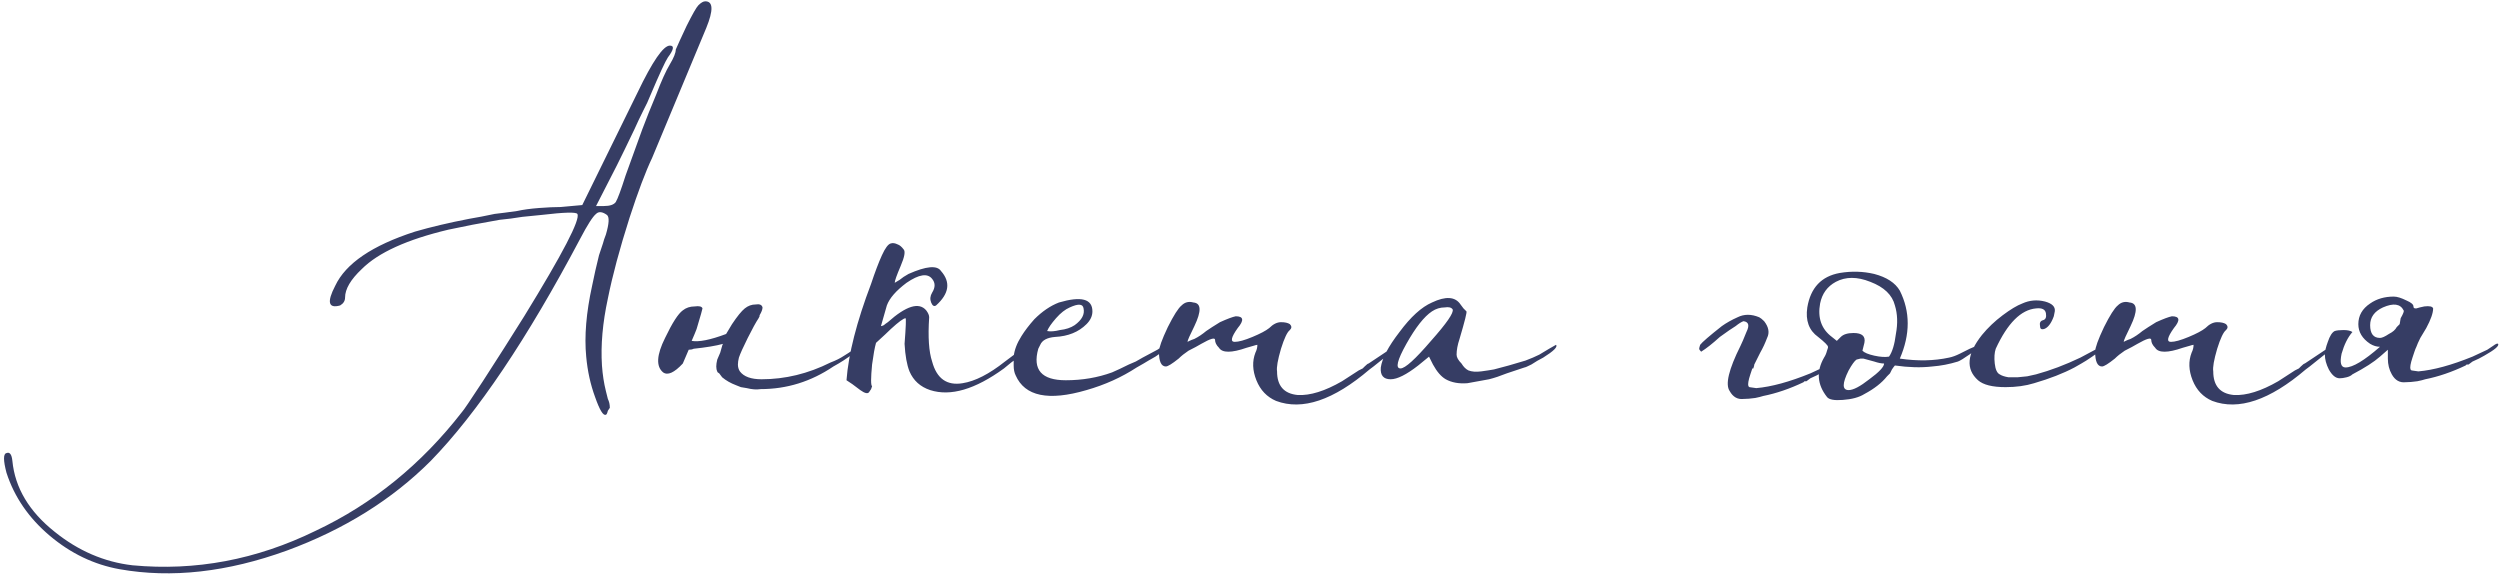 <?xml version="1.0" encoding="UTF-8"?> <svg xmlns="http://www.w3.org/2000/svg" width="381" height="89" viewBox="0 0 381 89" fill="none"><path d="M18.238 86.75C14.338 86.05 10.788 84.35 7.588 81.65C4.388 78.95 2.188 75.75 0.988 72.05C0.488 70.15 0.488 69.15 0.988 69.05C1.488 68.85 1.788 69.25 1.888 70.25C2.288 74.35 4.438 77.95 8.338 81.05C11.938 83.95 15.888 85.65 20.188 86.15C29.788 87.05 39.088 85.3 48.088 80.9C56.788 76.8 64.238 70.75 70.438 62.75C70.638 62.55 71.688 61 73.588 58.1C75.788 54.7 77.888 51.4 79.888 48.2C85.788 38.6 88.488 33.4 87.988 32.6C87.788 32.3 85.988 32.35 82.588 32.75C81.488 32.85 80.488 32.95 79.588 33.05C78.388 33.25 77.238 33.4 76.138 33.5C73.238 34 70.638 34.5 68.338 35C62.038 36.5 57.638 38.5 55.138 41C53.438 42.6 52.588 44.05 52.588 45.35C52.588 45.85 52.338 46.25 51.838 46.55C50.038 47.05 49.788 46.05 51.088 43.55C52.688 40.15 56.738 37.4 63.238 35.3C65.638 34.6 68.388 33.95 71.488 33.35C72.688 33.15 73.988 32.9 75.388 32.6C76.288 32.5 77.438 32.35 78.838 32.15C79.738 31.95 80.838 31.8 82.138 31.7C83.438 31.6 84.538 31.55 85.438 31.55L88.738 31.25L97.138 14.15C99.438 9.35 101.088 6.95 102.088 6.95C102.788 6.95 102.688 7.55 101.788 8.75C101.388 9.35 100.488 11.3 99.088 14.6L98.638 15.65L98.038 16.85C97.538 17.85 97.088 18.8 96.688 19.7C95.588 22 94.688 23.85 93.988 25.25L90.838 31.4H92.038C92.938 31.4 93.538 31.2 93.838 30.8C94.138 30.3 94.638 28.95 95.338 26.75L97.888 19.7C98.488 18.1 99.188 16.35 99.988 14.45C100.788 12.35 101.488 10.8 102.088 9.8C102.688 8.8 102.988 8.05 102.988 7.55C103.288 6.85 103.838 5.65 104.638 3.95C105.538 2.15 106.138 1.1 106.438 0.8C106.838 0.4 107.188 0.2 107.488 0.2C108.688 0.2 108.738 1.55 107.638 4.25L99.388 24.05C98.388 26.15 97.238 29.2 95.938 33.2C94.438 37.9 93.338 42 92.638 45.5C91.838 49.2 91.538 52.6 91.738 55.7C91.838 57.1 92.038 58.4 92.338 59.6L92.638 60.8C92.838 61.2 92.938 61.65 92.938 62.15L92.638 62.6C92.538 63 92.438 63.2 92.338 63.2C91.938 63.4 91.388 62.5 90.688 60.5C89.988 58.6 89.538 56.55 89.338 54.35C89.038 51.25 89.338 47.65 90.238 43.55C90.538 42.05 90.888 40.5 91.288 38.9L91.888 37.1C91.988 36.7 92.138 36.25 92.338 35.75C92.838 34.05 92.888 33.05 92.488 32.75C91.788 32.25 91.238 32.2 90.838 32.6C90.338 33 89.538 34.25 88.438 36.35C80.338 51.65 72.738 62.95 65.638 70.25C59.738 76.15 52.438 80.7 43.738 83.9C34.638 87.2 26.138 88.15 18.238 86.75ZM110.659 50.9C110.959 50.4 111.259 49.9 111.559 49.4C112.359 48.2 113.009 47.4 113.509 47C114.009 46.6 114.559 46.4 115.159 46.4C115.759 46.3 116.109 46.45 116.209 46.85C116.209 47.15 116.059 47.55 115.759 48.05V48.2L115.609 48.5C115.209 49.1 114.659 50.1 113.959 51.5C113.259 52.9 112.809 53.9 112.609 54.5C112.509 54.9 112.459 55.25 112.459 55.55C112.459 55.95 112.559 56.3 112.759 56.6C113.359 57.4 114.459 57.8 116.059 57.8C119.659 57.8 123.159 56.95 126.559 55.25C127.359 54.95 128.059 54.6 128.659 54.2C129.159 53.9 129.609 53.6 130.009 53.3C130.209 53.1 130.509 53 130.909 53C131.209 53 130.909 53.3 130.009 53.9C129.109 54.6 128.109 55.25 127.009 55.85C123.609 58.15 119.909 59.3 115.909 59.3C115.309 59.4 114.609 59.35 113.809 59.15L112.909 59L112.159 58.7C111.359 58.4 110.659 58 110.059 57.5L109.609 56.9C109.409 56.8 109.309 56.7 109.309 56.6C109.109 56.2 109.109 55.6 109.309 54.8L109.759 53.75L110.059 52.7C110.059 52.6 110.109 52.5 110.209 52.4C109.109 52.7 107.609 52.95 105.709 53.15C105.509 53.25 105.259 53.3 104.959 53.3L104.059 55.4C102.759 56.8 101.759 57.25 101.059 56.75C99.959 55.85 100.059 54.1 101.359 51.5C102.459 49.2 103.359 47.8 104.059 47.3C104.559 46.9 105.159 46.7 105.859 46.7C106.559 46.6 106.959 46.7 107.059 47C107.059 47.1 106.759 48.15 106.159 50.15L105.859 50.9L105.409 51.95C106.509 52.15 108.259 51.8 110.659 50.9ZM134.256 49.7C134.356 49.7 134.506 49.65 134.706 49.55C134.806 49.45 135.006 49.3 135.306 49.1C138.106 46.6 140.056 46 141.156 47.3C141.456 47.7 141.606 48.05 141.606 48.35C141.406 51.35 141.556 53.6 142.056 55.1C142.756 57.7 144.306 58.8 146.706 58.4C148.606 58.1 150.756 57 153.156 55.1L156.156 52.85C156.356 52.75 156.456 52.75 156.456 52.85C156.356 52.95 156.206 53.1 156.006 53.3C155.806 53.7 155.506 54.1 155.106 54.5C154.406 55 153.706 55.55 153.006 56.15C148.606 59.35 144.856 60.45 141.756 59.45C140.256 58.95 139.206 58 138.606 56.6C138.206 55.6 137.956 54.2 137.856 52.4C138.056 49.8 138.106 48.5 138.006 48.5C137.706 48.5 136.956 49.05 135.756 50.15C135.356 50.55 134.606 51.25 133.506 52.25C133.306 52.95 133.106 54.05 132.906 55.55C132.706 57.65 132.706 58.75 132.906 58.85L132.756 59.3L132.456 59.75C132.256 60.05 131.806 59.95 131.106 59.45L129.906 58.55L129.006 57.95C129.306 53.95 130.556 49.05 132.756 43.25C133.356 41.45 133.906 40 134.406 38.9C134.906 37.8 135.356 37.2 135.756 37.1C136.056 37 136.406 37.05 136.806 37.25C137.106 37.35 137.406 37.6 137.706 38C138.006 38.3 137.856 39.15 137.256 40.55C136.656 41.95 136.356 42.8 136.356 43.1L137.106 42.65L137.706 42.2L138.456 41.75C141.156 40.55 142.806 40.4 143.406 41.3C144.906 43 144.656 44.75 142.656 46.55C142.356 46.75 142.106 46.6 141.906 46.1C141.706 45.6 141.756 45.1 142.056 44.6C142.556 43.8 142.556 43.1 142.056 42.5C141.356 41.6 140.056 41.8 138.156 43.1C136.556 44.3 135.556 45.45 135.156 46.55L134.256 49.7ZM165.584 59.45C159.784 61.15 156.184 60.4 154.784 57.2C154.584 56.8 154.484 56.3 154.484 55.7V54.35C154.584 53.35 154.984 52.3 155.684 51.2C156.184 50.4 156.834 49.55 157.634 48.65C158.834 47.45 160.084 46.6 161.384 46.1C164.784 45.1 166.484 45.55 166.484 47.45C166.484 48.15 166.184 48.8 165.584 49.4C164.384 50.6 162.784 51.25 160.784 51.35C159.584 51.45 158.834 51.85 158.534 52.55L158.234 53.15C157.334 56.35 158.734 57.95 162.434 57.95C164.934 57.95 167.284 57.55 169.484 56.75C170.184 56.45 171.034 56.05 172.034 55.55L173.084 55.1L174.134 54.5L176.384 53.3L176.834 53L177.284 52.7C177.584 52.4 177.784 52.3 177.884 52.4C178.184 52.7 177.584 53.35 176.084 54.35L175.034 54.95L174.284 55.4L173.234 56C170.934 57.5 168.384 58.65 165.584 59.45ZM159.584 50.45C160.084 50.55 160.734 50.5 161.534 50.3C162.434 50.2 163.184 49.95 163.784 49.55C164.884 48.75 165.334 47.9 165.134 47C165.034 46.3 164.334 46.25 163.034 46.85C162.334 47.15 161.634 47.7 160.934 48.5C160.234 49.3 159.784 49.95 159.584 50.45ZM194.474 61.1C193.074 60.5 192.074 59.45 191.474 57.95C190.874 56.45 190.824 55.05 191.324 53.75C191.524 53.35 191.624 52.95 191.624 52.55C191.524 52.55 191.324 52.6 191.024 52.7C190.624 52.8 190.274 52.9 189.974 53C187.674 53.8 186.274 53.8 185.774 53C185.374 52.6 185.174 52.2 185.174 51.8C185.174 51.4 184.474 51.6 183.074 52.4C182.574 52.7 181.924 53.05 181.124 53.45C180.524 53.85 180.024 54.25 179.624 54.65C178.624 55.45 177.974 55.85 177.674 55.85C176.974 55.85 176.624 55.1 176.624 53.6C176.624 53 177.074 51.75 177.974 49.85C178.874 48.05 179.574 46.95 180.074 46.55C180.574 46.05 181.174 45.9 181.874 46.1C183.074 46.2 183.124 47.4 182.024 49.7C181.324 51.1 180.974 51.9 180.974 52.1L181.274 51.95C181.474 51.85 181.724 51.75 182.024 51.65C182.624 51.35 183.224 50.95 183.824 50.45C184.124 50.25 184.424 50.05 184.724 49.85L185.924 49.1C187.024 48.6 187.824 48.3 188.324 48.2C189.524 48.2 189.624 48.8 188.624 50C187.624 51.4 187.474 52.1 188.174 52.1C188.774 52.1 189.674 51.85 190.874 51.35C192.074 50.85 192.924 50.4 193.424 50C194.024 49.4 194.624 49.1 195.224 49.1C195.824 49.1 196.274 49.2 196.574 49.4C196.874 49.7 196.874 50 196.574 50.3C196.174 50.6 195.724 51.55 195.224 53.15C194.724 54.85 194.524 56 194.624 56.6C194.624 58.8 195.674 60 197.774 60.2C199.674 60.3 201.924 59.6 204.524 58.1C205.324 57.6 206.174 57.05 207.074 56.45L207.674 56.15L207.974 55.85C208.274 55.55 208.474 55.4 208.574 55.4L212.174 53C212.374 52.8 212.574 52.7 212.774 52.7C213.074 52.7 212.674 53.15 211.574 54.05L210.074 55.25L209.324 55.85L208.724 56.3C203.224 61 198.474 62.6 194.474 61.1ZM220.334 57.8C219.634 57.4 218.984 56.65 218.384 55.55L217.784 54.35L216.134 55.7C214.334 57.1 212.934 57.8 211.934 57.8C210.834 57.8 210.334 57.2 210.434 56C210.634 54.6 211.584 52.8 213.284 50.6C214.984 48.3 216.634 46.8 218.234 46.1C220.334 45.1 221.784 45.2 222.584 46.4L223.034 47L223.334 47.3L223.484 47.45C223.584 47.55 223.234 48.95 222.434 51.65C222.134 52.55 221.984 53.35 221.984 54.05C221.984 54.45 222.234 54.9 222.734 55.4C223.034 55.9 223.384 56.25 223.784 56.45C224.284 56.65 224.934 56.7 225.734 56.6L226.784 56.45L227.684 56.3C228.084 56.2 228.834 56 229.934 55.7C230.934 55.4 231.784 55.15 232.484 54.95C233.284 54.65 233.984 54.35 234.584 54.05C235.084 53.75 235.584 53.45 236.084 53.15L237.134 52.55C237.434 52.85 236.784 53.5 235.184 54.5C234.584 54.8 233.984 55.15 233.384 55.55C232.784 55.85 232.434 56 232.334 56L230.984 56.45L229.634 56.9C228.634 57.3 227.734 57.6 226.934 57.8L225.284 58.1L223.634 58.4C222.334 58.5 221.234 58.3 220.334 57.8ZM213.434 56.15C214.134 56.15 215.684 54.75 218.084 51.95C220.484 49.25 221.584 47.65 221.384 47.15C221.184 46.85 220.784 46.75 220.184 46.85C219.484 46.85 218.834 47.05 218.234 47.45C217.034 48.25 215.734 49.9 214.334 52.4C212.934 54.9 212.634 56.15 213.434 56.15ZM267.055 56.15L266.755 57.05C266.455 57.95 266.355 58.55 266.455 58.85L266.605 59L267.655 59.15C269.955 58.95 272.705 58.2 275.905 56.9L278.155 55.85L278.605 55.55L279.055 55.25C279.455 54.95 279.705 54.85 279.805 54.95C280.005 55.25 279.305 55.85 277.705 56.75C277.205 57.05 276.605 57.35 275.905 57.65L275.305 58.1H275.005L274.855 58.25C272.755 59.25 270.705 59.95 268.705 60.35C268.405 60.45 268.005 60.55 267.505 60.65C266.805 60.75 266.205 60.8 265.705 60.8C264.805 60.9 264.105 60.5 263.605 59.6C262.905 58.6 263.455 56.3 265.255 52.7C265.455 52.3 265.755 51.6 266.155 50.6C266.655 49.6 266.505 49.05 265.705 48.95C265.405 49.05 265.005 49.3 264.505 49.7C264.005 50 263.205 50.55 262.105 51.35C261.005 52.35 260.055 53.1 259.255 53.6C259.055 53.4 258.955 53.25 258.955 53.15C258.955 53.05 259.005 52.85 259.105 52.55C259.405 52.15 260.505 51.2 262.405 49.7C263.105 49.2 263.905 48.75 264.805 48.35C265.805 47.85 266.905 47.85 268.105 48.35C268.305 48.45 268.555 48.65 268.855 48.95C269.555 49.85 269.705 50.7 269.305 51.5C269.005 52.3 268.655 53.05 268.255 53.75L267.355 55.55C267.355 55.65 267.305 55.85 267.205 56.15H267.055ZM278.434 60.5C276.934 58.6 276.784 56.6 277.984 54.5C278.184 54.2 278.334 53.85 278.434 53.45L278.584 53V52.85C278.584 52.65 278.084 52.15 277.084 51.35C275.684 50.35 275.134 48.85 275.434 46.85C275.934 43.85 277.584 42.1 280.384 41.6C282.184 41.3 283.934 41.35 285.634 41.75C287.534 42.25 288.834 43.1 289.534 44.3C291.134 47.5 291.134 50.95 289.534 54.65C292.234 55.05 294.734 55 297.034 54.5C297.534 54.4 298.084 54.2 298.684 53.9L300.184 53.15C301.284 52.65 301.834 52.5 301.834 52.7C301.834 52.8 301.334 53.2 300.334 53.9C299.334 54.6 298.684 55 298.384 55.1C297.084 55.5 295.784 55.75 294.484 55.85C292.784 56.05 290.884 56 288.784 55.7C288.684 55.8 288.534 56 288.334 56.3L288.034 56.9L287.584 57.35C286.784 58.35 285.634 59.25 284.134 60.05C283.334 60.55 282.234 60.85 280.834 60.95C279.534 61.05 278.734 60.9 278.434 60.5ZM287.884 54.35C288.384 53.65 288.734 52.5 288.934 50.9C289.234 49.3 289.184 47.85 288.784 46.55C288.384 44.95 287.134 43.75 285.034 42.95C283.034 42.15 281.284 42.15 279.784 42.95C278.484 43.65 277.684 44.75 277.384 46.25C276.984 48.45 277.584 50.15 279.184 51.35L279.934 51.95L280.534 51.35C280.934 50.95 281.584 50.75 282.484 50.75C283.784 50.75 284.334 51.25 284.134 52.25L283.834 53.45C284.134 53.75 284.734 54 285.634 54.2C286.534 54.4 287.284 54.45 287.884 54.35ZM281.734 59.45C282.434 59.45 283.484 58.9 284.884 57.8C286.384 56.7 287.134 55.9 287.134 55.4C286.734 55.4 286.234 55.3 285.634 55.1L283.984 54.65H283.534L282.934 54.8C282.634 55 282.234 55.55 281.734 56.45C281.234 57.45 280.984 58.2 280.984 58.7C280.984 59.2 281.234 59.45 281.734 59.45ZM310 58.4C308.7 58.8 307.25 59 305.65 59C303.65 59 302.25 58.65 301.45 57.95C299.55 56.25 299.75 53.95 302.05 51.05C302.95 49.95 304 48.95 305.2 48.05C306.4 47.15 307.4 46.55 308.2 46.25C309.3 45.75 310.45 45.65 311.65 45.95C312.75 46.25 313.25 46.75 313.15 47.45L313 48.2C312.6 49.3 312.1 49.95 311.5 50.15C311.1 50.25 310.9 50.1 310.9 49.7C310.8 49.2 310.95 48.9 311.35 48.8C311.75 48.7 311.9 48.35 311.8 47.75C311.7 47.15 311.2 46.9 310.3 47C308 47.2 305.95 49.25 304.15 53.15C303.95 53.75 303.9 54.5 304 55.4C304.1 56.3 304.35 56.85 304.75 57.05C305.05 57.25 305.5 57.4 306.1 57.5H307.45L308.95 57.35L310.3 57.05C312.5 56.45 314.75 55.6 317.05 54.5L319.3 53.3L319.75 53L320.2 52.7C320.5 52.4 320.7 52.3 320.8 52.4C321 52.7 320.35 53.35 318.85 54.35L317.95 54.95L317.2 55.4L316.15 56C314.45 56.9 312.4 57.7 310 58.4ZM337.15 61.1C335.75 60.5 334.75 59.45 334.15 57.95C333.55 56.45 333.5 55.05 334 53.75C334.2 53.35 334.3 52.95 334.3 52.55C334.2 52.55 334 52.6 333.7 52.7C333.3 52.8 332.95 52.9 332.65 53C330.35 53.8 328.95 53.8 328.45 53C328.05 52.6 327.85 52.2 327.85 51.8C327.85 51.4 327.15 51.6 325.75 52.4C325.25 52.7 324.6 53.05 323.8 53.45C323.2 53.85 322.7 54.25 322.3 54.65C321.3 55.45 320.65 55.85 320.35 55.85C319.65 55.85 319.3 55.1 319.3 53.6C319.3 53 319.75 51.75 320.65 49.85C321.55 48.05 322.25 46.95 322.75 46.55C323.25 46.05 323.85 45.9 324.55 46.1C325.75 46.2 325.8 47.4 324.7 49.7C324 51.1 323.65 51.9 323.65 52.1L323.95 51.95C324.15 51.85 324.4 51.75 324.7 51.65C325.3 51.35 325.9 50.95 326.5 50.45C326.8 50.25 327.1 50.05 327.4 49.85L328.6 49.1C329.7 48.6 330.5 48.3 331 48.2C332.2 48.2 332.3 48.8 331.3 50C330.3 51.4 330.15 52.1 330.85 52.1C331.45 52.1 332.35 51.85 333.55 51.35C334.75 50.85 335.6 50.4 336.1 50C336.7 49.4 337.3 49.1 337.9 49.1C338.5 49.1 338.95 49.2 339.25 49.4C339.55 49.7 339.55 50 339.25 50.3C338.85 50.6 338.4 51.55 337.9 53.15C337.4 54.85 337.2 56 337.3 56.6C337.3 58.8 338.35 60 340.45 60.2C342.35 60.3 344.6 59.6 347.2 58.1C348 57.6 348.85 57.05 349.75 56.45L350.35 56.15L350.65 55.85C350.95 55.55 351.15 55.4 351.25 55.4L354.85 53C355.05 52.8 355.25 52.7 355.45 52.7C355.75 52.7 355.35 53.15 354.25 54.05L352.75 55.25L352 55.85L351.4 56.3C345.9 61 341.15 62.6 337.15 61.1ZM364.06 50.9C364.66 50.6 365.06 50.25 365.26 49.85L365.41 49.7L365.71 49.4L365.86 48.5C366.26 47.8 366.41 47.4 366.31 47.3C365.81 46.3 364.76 46.15 363.16 46.85C361.86 47.45 361.21 48.35 361.21 49.55C361.21 50.85 361.71 51.5 362.71 51.5C363.01 51.5 363.46 51.3 364.06 50.9ZM368.26 47C368.56 46.9 368.96 46.8 369.46 46.7C370.26 46.6 370.71 46.7 370.81 47C370.81 47.7 370.46 48.7 369.76 50L368.86 51.5C368.56 52.1 368.36 52.55 368.26 52.85C368.16 53.05 368.06 53.3 367.96 53.6L367.66 54.5C367.36 55.4 367.26 56 367.36 56.3L367.51 56.45L368.56 56.6C370.86 56.4 373.61 55.65 376.81 54.35L379.06 53.3L379.51 53L379.96 52.7C380.36 52.4 380.61 52.3 380.71 52.4C380.91 52.7 380.21 53.3 378.61 54.2C378.11 54.5 377.51 54.8 376.81 55.1L376.21 55.55H375.91L375.76 55.7C373.66 56.7 371.61 57.4 369.61 57.8C369.31 57.9 368.91 58 368.41 58.1C367.71 58.2 367.11 58.25 366.61 58.25C365.71 58.35 365.01 57.95 364.51 57.05C364.11 56.35 363.91 55.55 363.91 54.65V53.3L362.71 54.35C361.81 55.15 360.41 56.05 358.51 57.05C358.31 57.25 358.01 57.4 357.61 57.5C357.21 57.6 356.86 57.65 356.56 57.65C355.96 57.65 355.41 57.2 354.91 56.3C354.51 55.5 354.31 54.75 354.31 54.05C354.31 53.55 354.46 52.9 354.76 52.1C355.06 51.2 355.41 50.65 355.81 50.45C356.11 50.35 356.56 50.3 357.16 50.3C357.76 50.3 358.21 50.4 358.51 50.6C357.81 51.4 357.26 52.5 356.86 53.9C356.56 55.3 356.76 56 357.46 56C358.56 56 360.31 54.95 362.71 52.85C362.21 52.85 361.71 52.7 361.21 52.4C360.01 51.6 359.41 50.6 359.41 49.4C359.41 48.1 360.01 47.05 361.21 46.25C362.21 45.55 363.41 45.2 364.81 45.2C365.31 45.2 365.96 45.4 366.76 45.8C367.46 46.1 367.81 46.4 367.81 46.7C367.81 46.9 367.91 47 368.11 47H368.26Z" fill="#363D64"></path></svg> 
